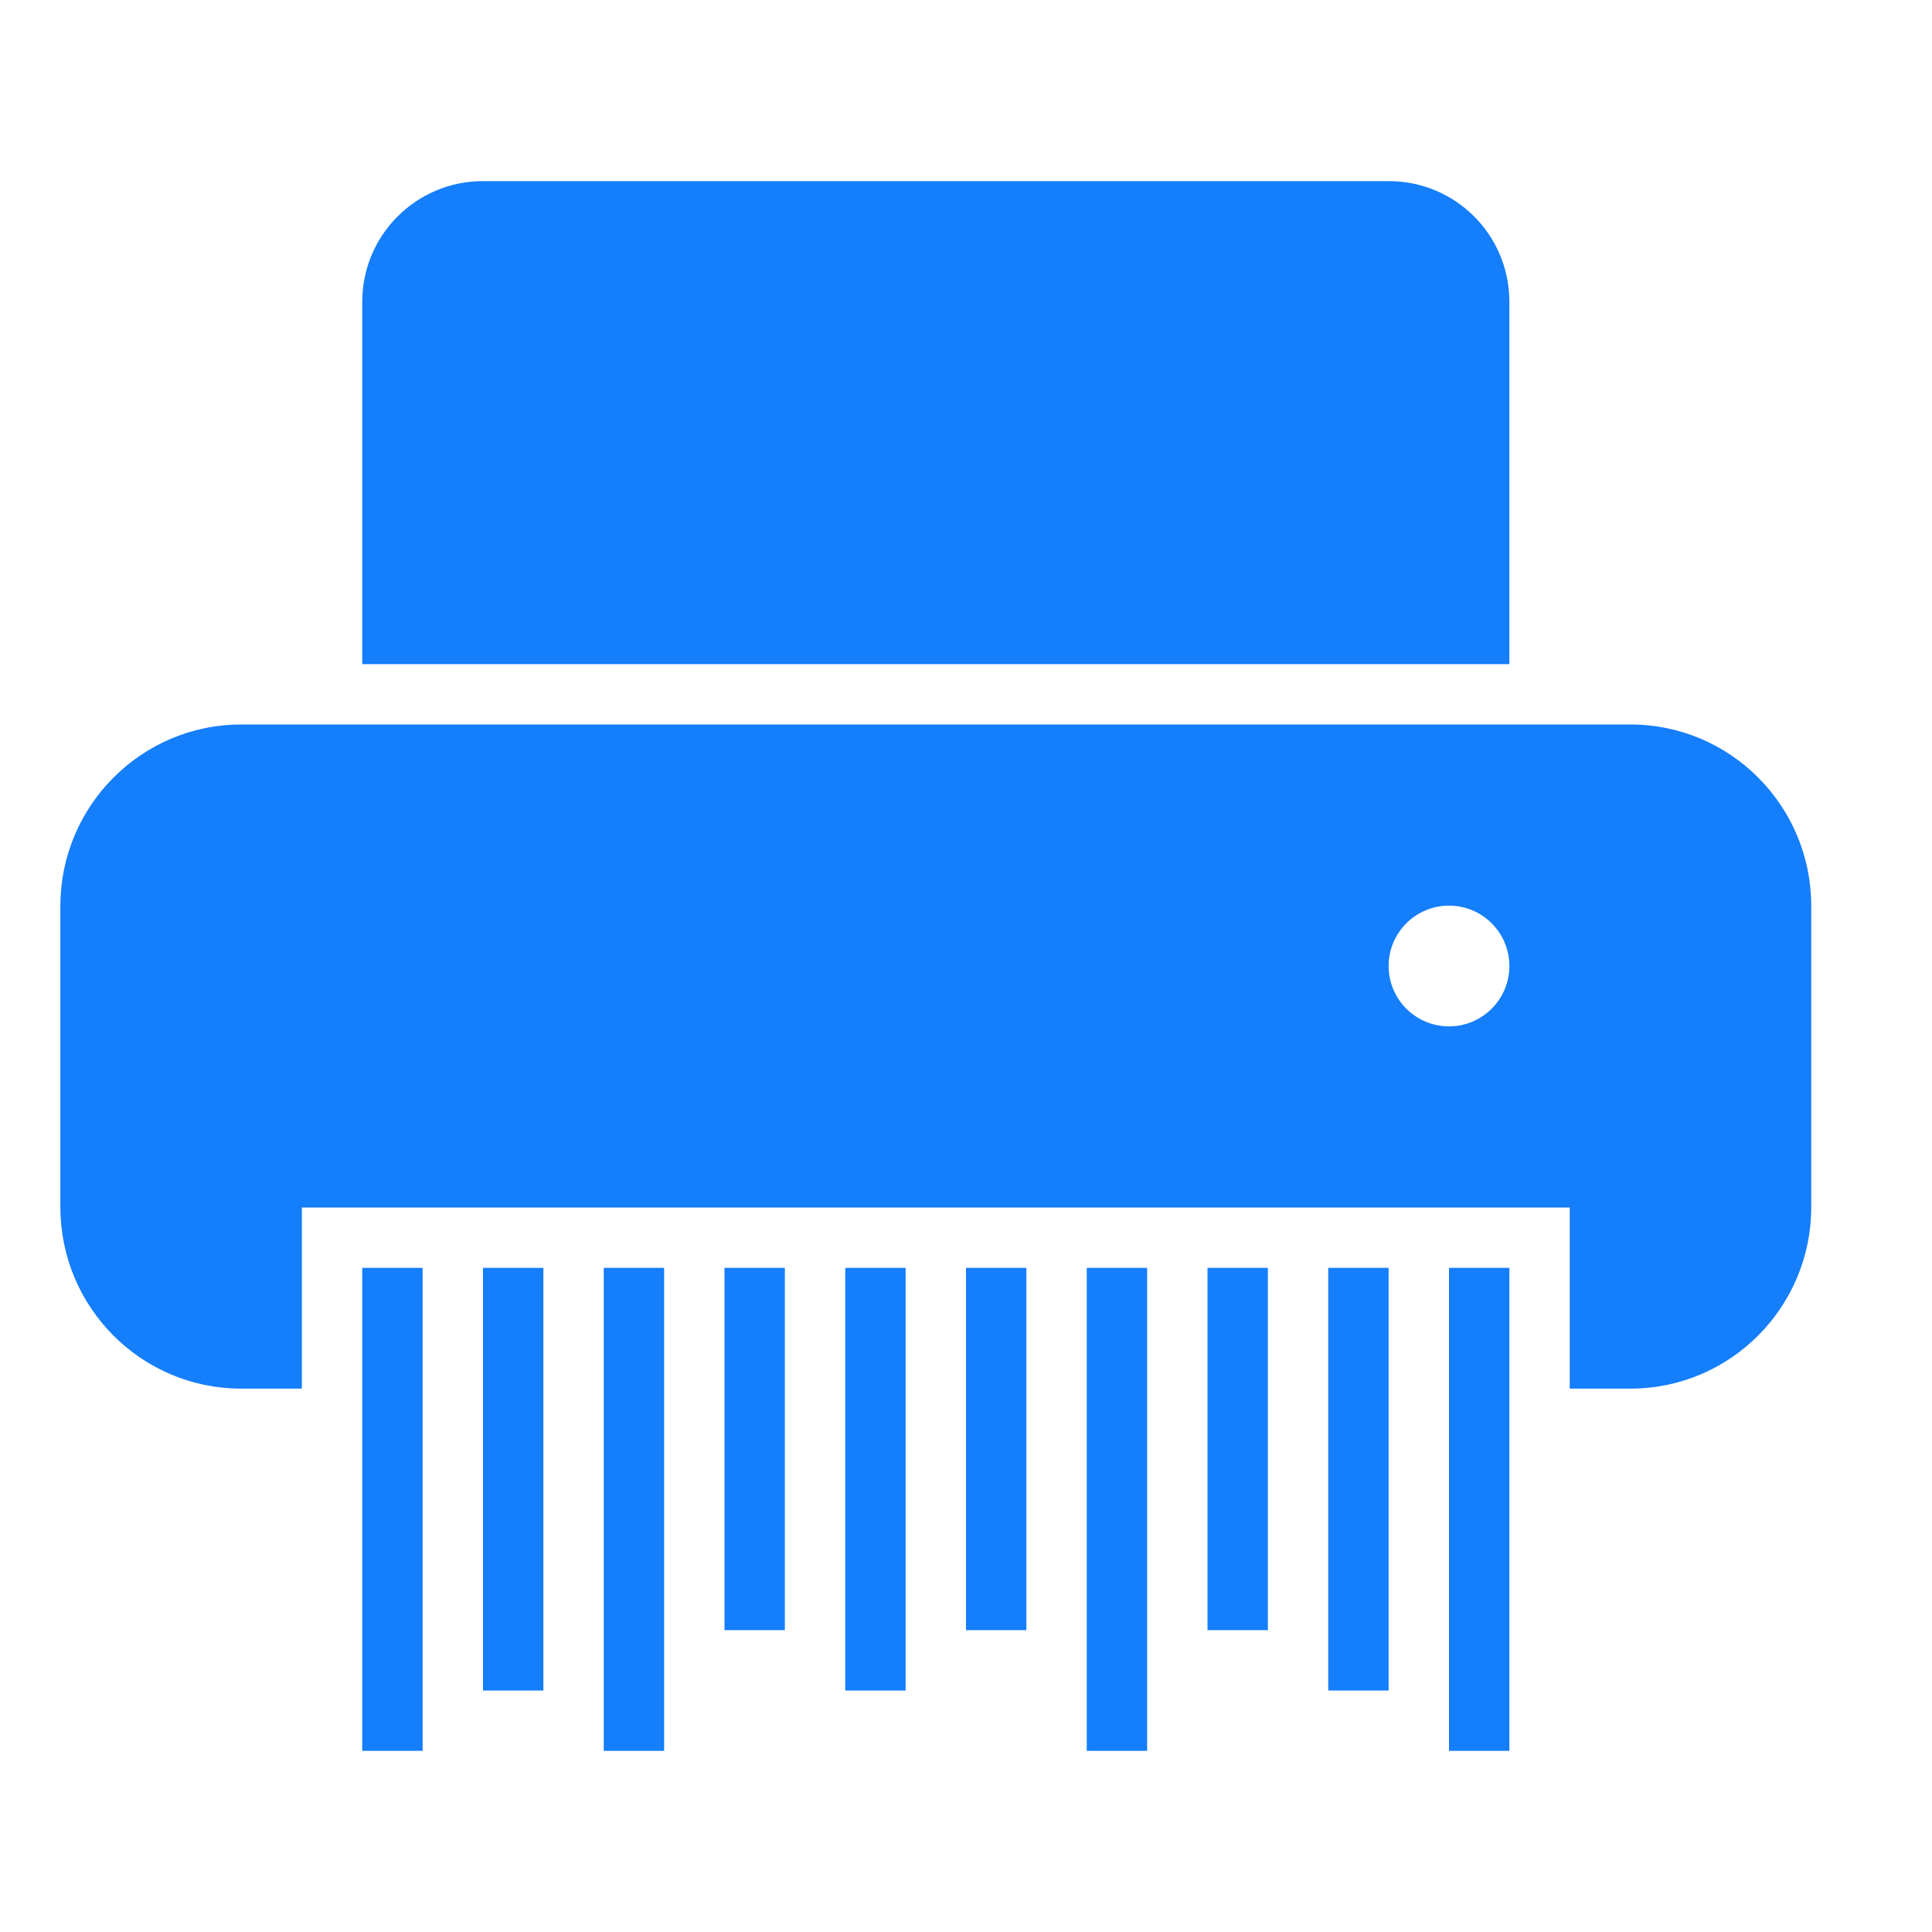 <?xml version="1.0" ?><svg height="32px" version="1.1" viewBox="0 0 32 32" width="32px" xmlns="http://www.w3.org/2000/svg" xmlns:sketch="http://www.bohemiancoding.com/sketch/ns" xmlns:xlink="http://www.w3.org/1999/xlink"><title/><desc/><defs/><g fill="none" fill-rule="evenodd" id="Page-1" stroke="none" stroke-width="1"><g fill="#157EFB" id="icon-127-shredder"><path d="M6,11 L6,4.997 C6,3.896 6.894,3 7.997,3 L23.003,3 C24.109,3 25,3.894 25,4.997 L25,11 L6,11 L6,11 Z M5,23 L3.994,23 C2.341,23 1,21.654 1,19.994 L1,15.006 C1,13.349 2.341,12 3.994,12 L27.006,12 C28.659,12 30,13.346 30,15.006 L30,19.994 C30,21.651 28.659,23 27.006,23 L26,23 L26,20 L5,20 L5,23 L5,23 L5,23 Z M24,17 C24.552,17 25,16.552 25,16 C25,15.448 24.552,15 24,15 C23.448,15 23,15.448 23,16 C23,16.552 23.448,17 24,17 L24,17 Z M6,21 L6,29 L7,29 L7,21 L6,21 L6,21 Z M8,21 L8,28 L9,28 L9,21 L8,21 L8,21 Z M10,21 L10,29 L11,29 L11,21 L10,21 L10,21 Z M12,21 L12,27 L13,27 L13,21 L12,21 L12,21 Z M14,21 L14,28 L15,28 L15,21 L14,21 L14,21 Z M16,21 L16,27 L17,27 L17,21 L16,21 L16,21 Z M18,21 L18,29 L19,29 L19,21 L18,21 L18,21 Z M22,21 L22,28 L23,28 L23,21 L22,21 L22,21 Z M24,21 L24,29 L25,29 L25,21 L24,21 L24,21 Z M20,21 L20,27 L21,27 L21,21 L20,21 L20,21 Z" id="shredder"/></g></g></svg>